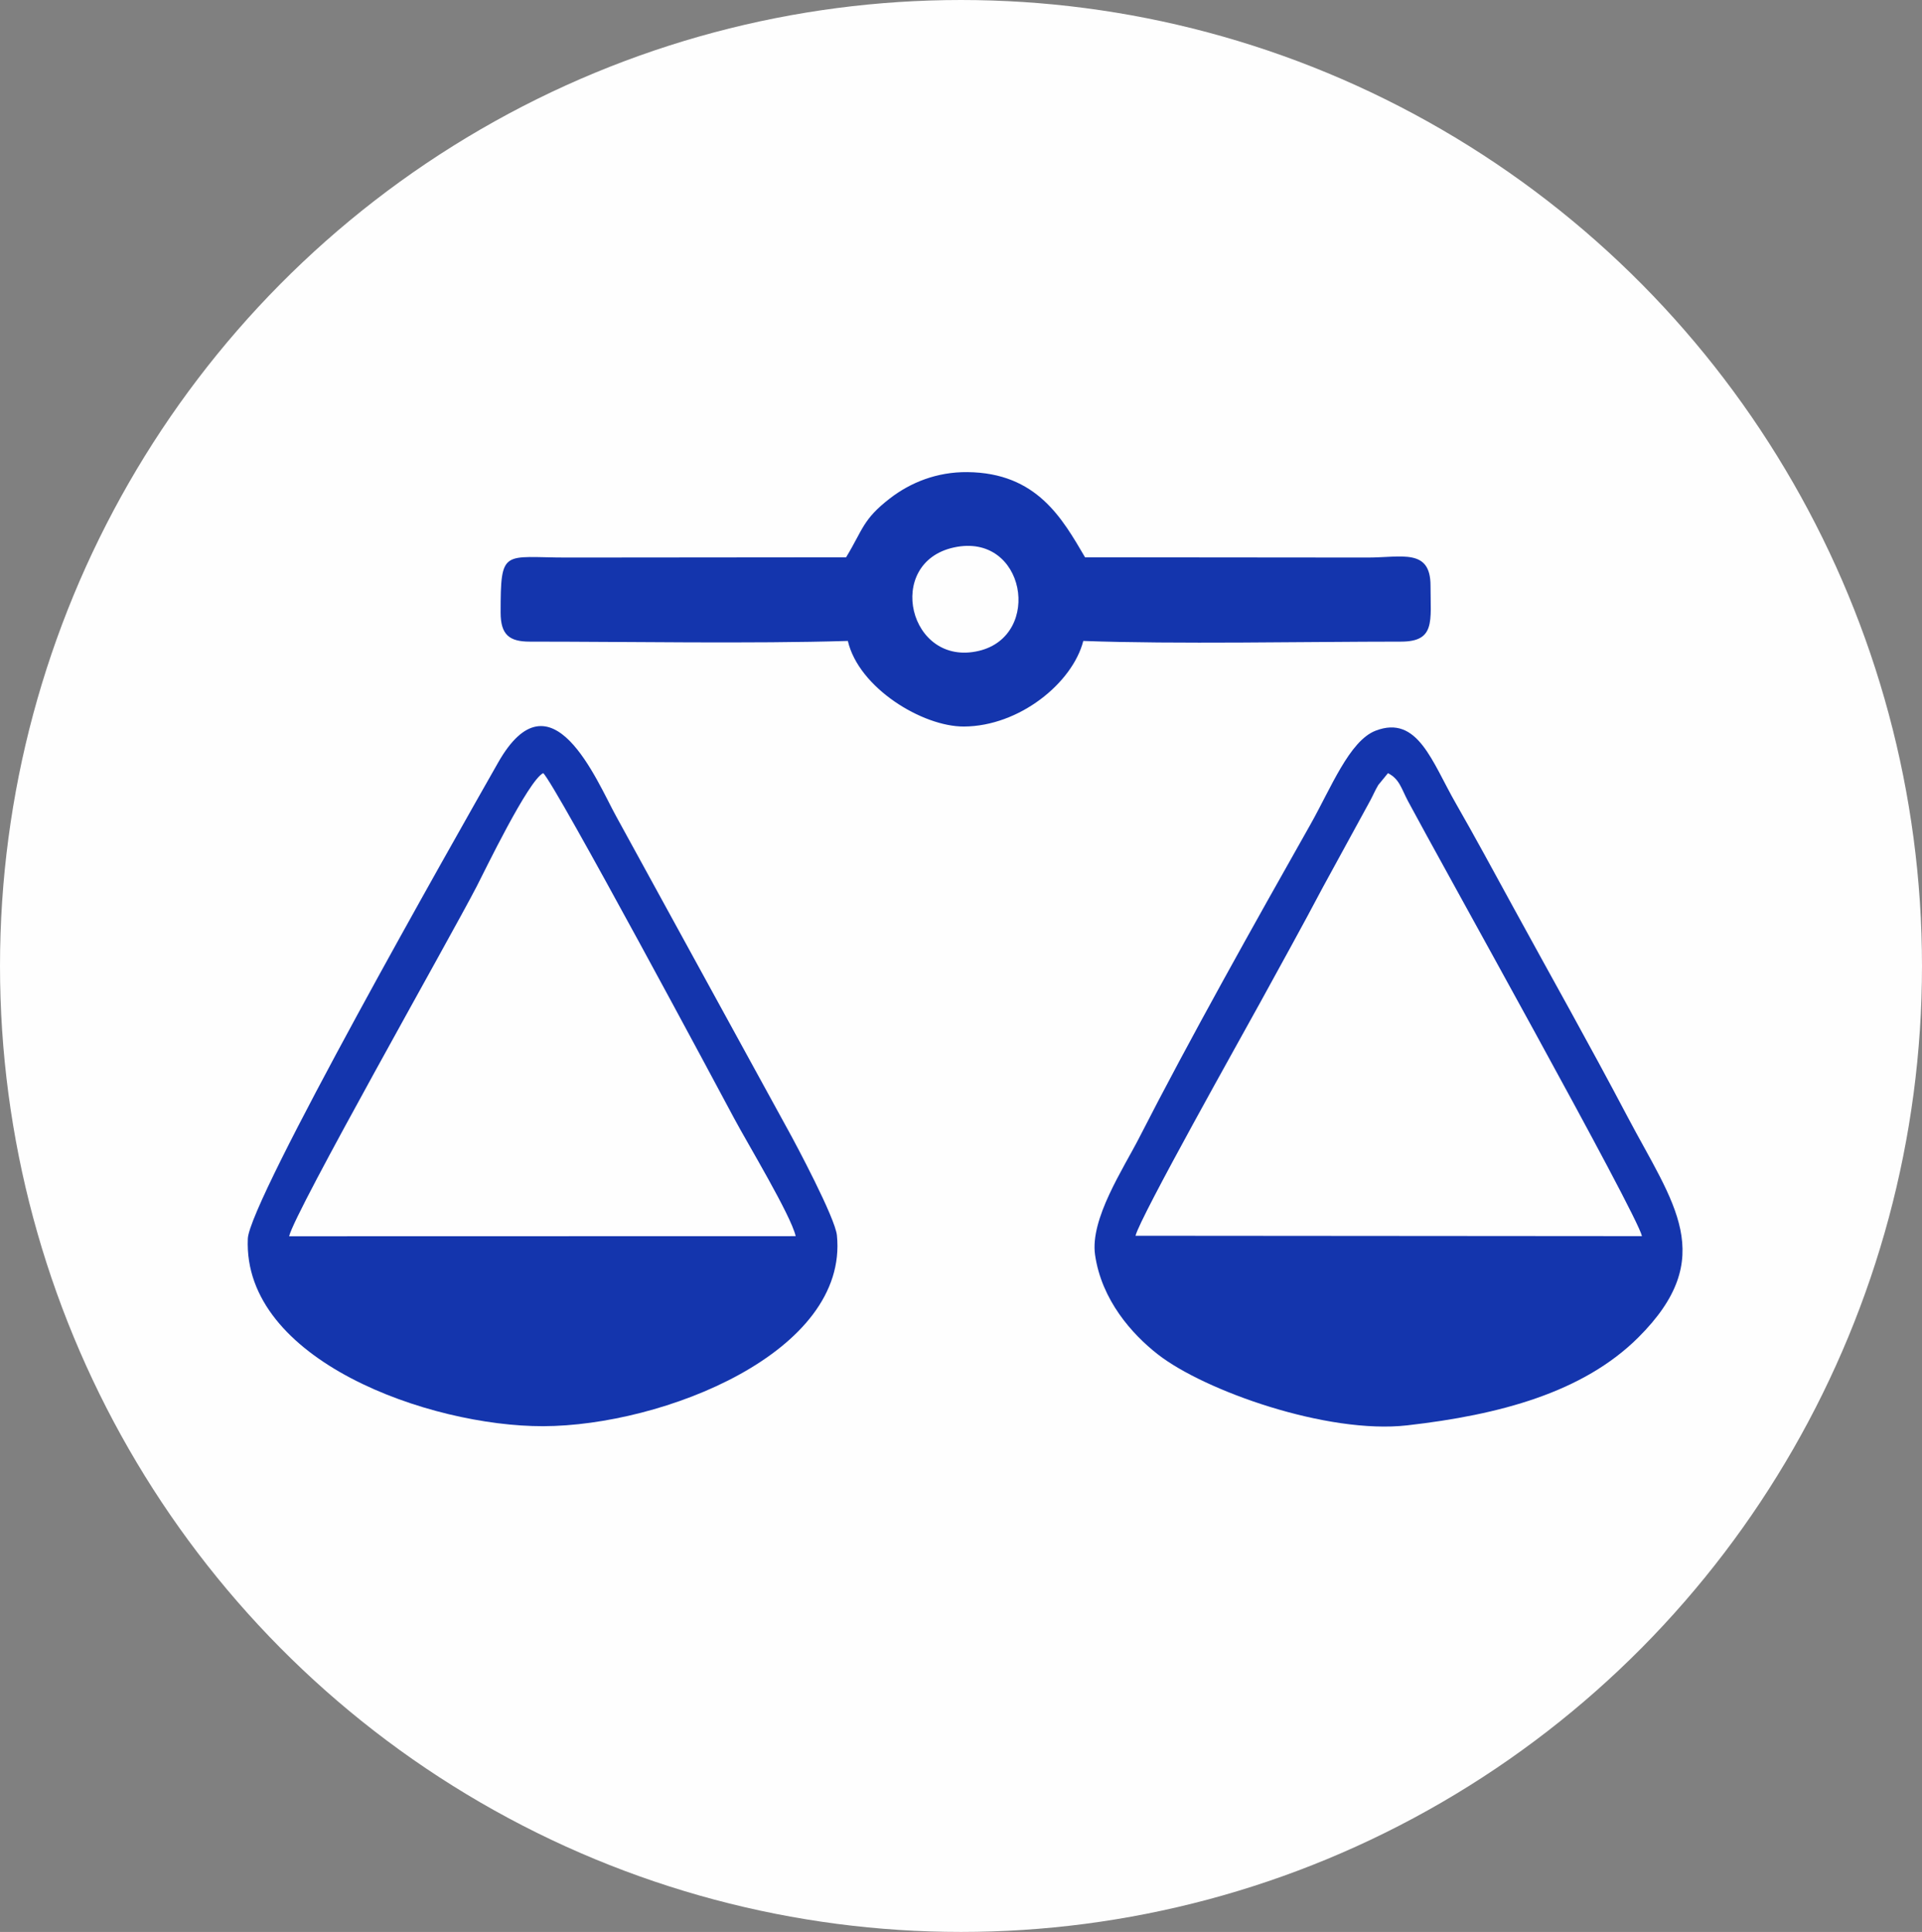 <?xml version="1.0" encoding="UTF-8"?>
<!DOCTYPE svg PUBLIC "-//W3C//DTD SVG 1.1//EN" "http://www.w3.org/Graphics/SVG/1.1/DTD/svg11.dtd">
<!-- Creator: CorelDRAW 2020 (64-Bit) -->
<svg xmlns="http://www.w3.org/2000/svg" xml:space="preserve" width="201.453mm" height="202.494mm" version="1.1" style="shape-rendering:geometricPrecision; text-rendering:geometricPrecision; image-rendering:optimizeQuality; fill-rule:evenodd; clip-rule:evenodd"
viewBox="0 0 10360.37 10413.94"
 xmlns:xlink="http://www.w3.org/1999/xlink"
 xmlns:xodm="http://www.corel.com/coreldraw/odm/2003">
 <rect x="0" y="0" width="10360.37" height="10413.94" fill="#808080" stroke="none"/>
 <defs>
  <style type="text/css">
   <![CDATA[
    .fil1 {fill:#FEFEFE}
    .fil0 {fill:#1435AD}
   ]]>
  </style>
 </defs>
 <g id="Слой_x0020_1">
  <ellipse class="fil1" cx="5180.18" cy="5206.97" rx="5180.18" ry="5206.97"/>
  <path class="fil0" d="M7414.87 3938.91c-141.06,54.4 -240.79,310.05 -351.43,505.86 -296.94,525.47 -652.69,1159.37 -922.58,1687.98 -84.34,165.18 -266.14,437.65 -237.96,631.83 35.35,243.67 198.72,426.88 337.91,535.71 250.88,196.16 913.7,431.81 1344.12,382.98 498.37,-56.54 948.83,-177.59 1246.17,-473.78 434.73,-433.05 188.71,-721.74 -57.84,-1189.34 -211.86,-401.82 -402.28,-738.46 -615.39,-1128.42 -102.5,-187.57 -214.73,-394.89 -309.22,-559.1 -129.33,-224.78 -206.12,-481.53 -433.8,-393.72z"/>
  <path class="fil0" d="M2927.9 7687.75c645.47,-1.53 1647.16,-397.78 1583.4,-1028.92 -9.48,-93.84 -219.77,-489.32 -266.07,-572.53l-925.33 -1688.81c-102.44,-185.72 -347.61,-792.29 -634.72,-287.07 -239.36,421.19 -1340.58,2360.88 -1349.33,2566.6 -27.94,656.46 980.61,1012.19 1592.05,1010.74z"/>
  <path class="fil1" d="M1558.54 6664.02l2730.56 -0.63c-25.83,-113.04 -261.1,-501.95 -331.87,-635.19 -57.11,-107.53 -968.72,-1810.7 -1029.33,-1860.76 -80.65,40.05 -316.65,530.06 -358.25,610.56 -142.93,276.61 -982.3,1755.55 -1011.12,1886.01z"/>
  <path class="fil1" d="M6120.94 6661.22l2729.92 2.06c-26.24,-120.33 -1090.72,-2025.1 -1260.73,-2344.04 -36.39,-68.26 -46.07,-120.13 -108.39,-151.53l-51.98 63.45c-18.5,31.21 -25.79,50.72 -42.96,83.06l-256.54 469.51c-108.84,206.44 -232.36,428.67 -338.36,622.4 -90.54,165.48 -647.66,1156.32 -670.96,1255.11z"/>
  <path class="fil0" d="M4560.75 3004.13l-1505.85 1.35c-342.84,-0.09 -356.37,-52.21 -356.37,296.5 0,120.54 47.97,156.64 156.8,156.64 536.05,0 1193.19,11.99 1714.94,-3.7 58.78,253.57 402.61,462.37 625.36,461.41 298.74,-1.29 585.64,-234.62 643.74,-461.37 495.39,18.27 1195.57,3.77 1712.67,3.66 186.48,-0.05 159.07,-110.15 159.07,-301.78 0,-202.25 -154.61,-151.47 -338.23,-151.36l-1523.99 -1.35c-122.57,-208.55 -259.25,-455.62 -634.43,-459.21 -164.79,-1.58 -306.71,56.38 -416.8,141.23 -147.74,113.87 -145.52,167.9 -236.9,317.99z"/>
  <path class="fil1" d="M5142.51 2950.87c-377.09,81.49 -243.44,647.28 134.12,557.56 345.51,-82.11 250.77,-640.73 -134.12,-557.56z"/>
 </g>
</svg>
